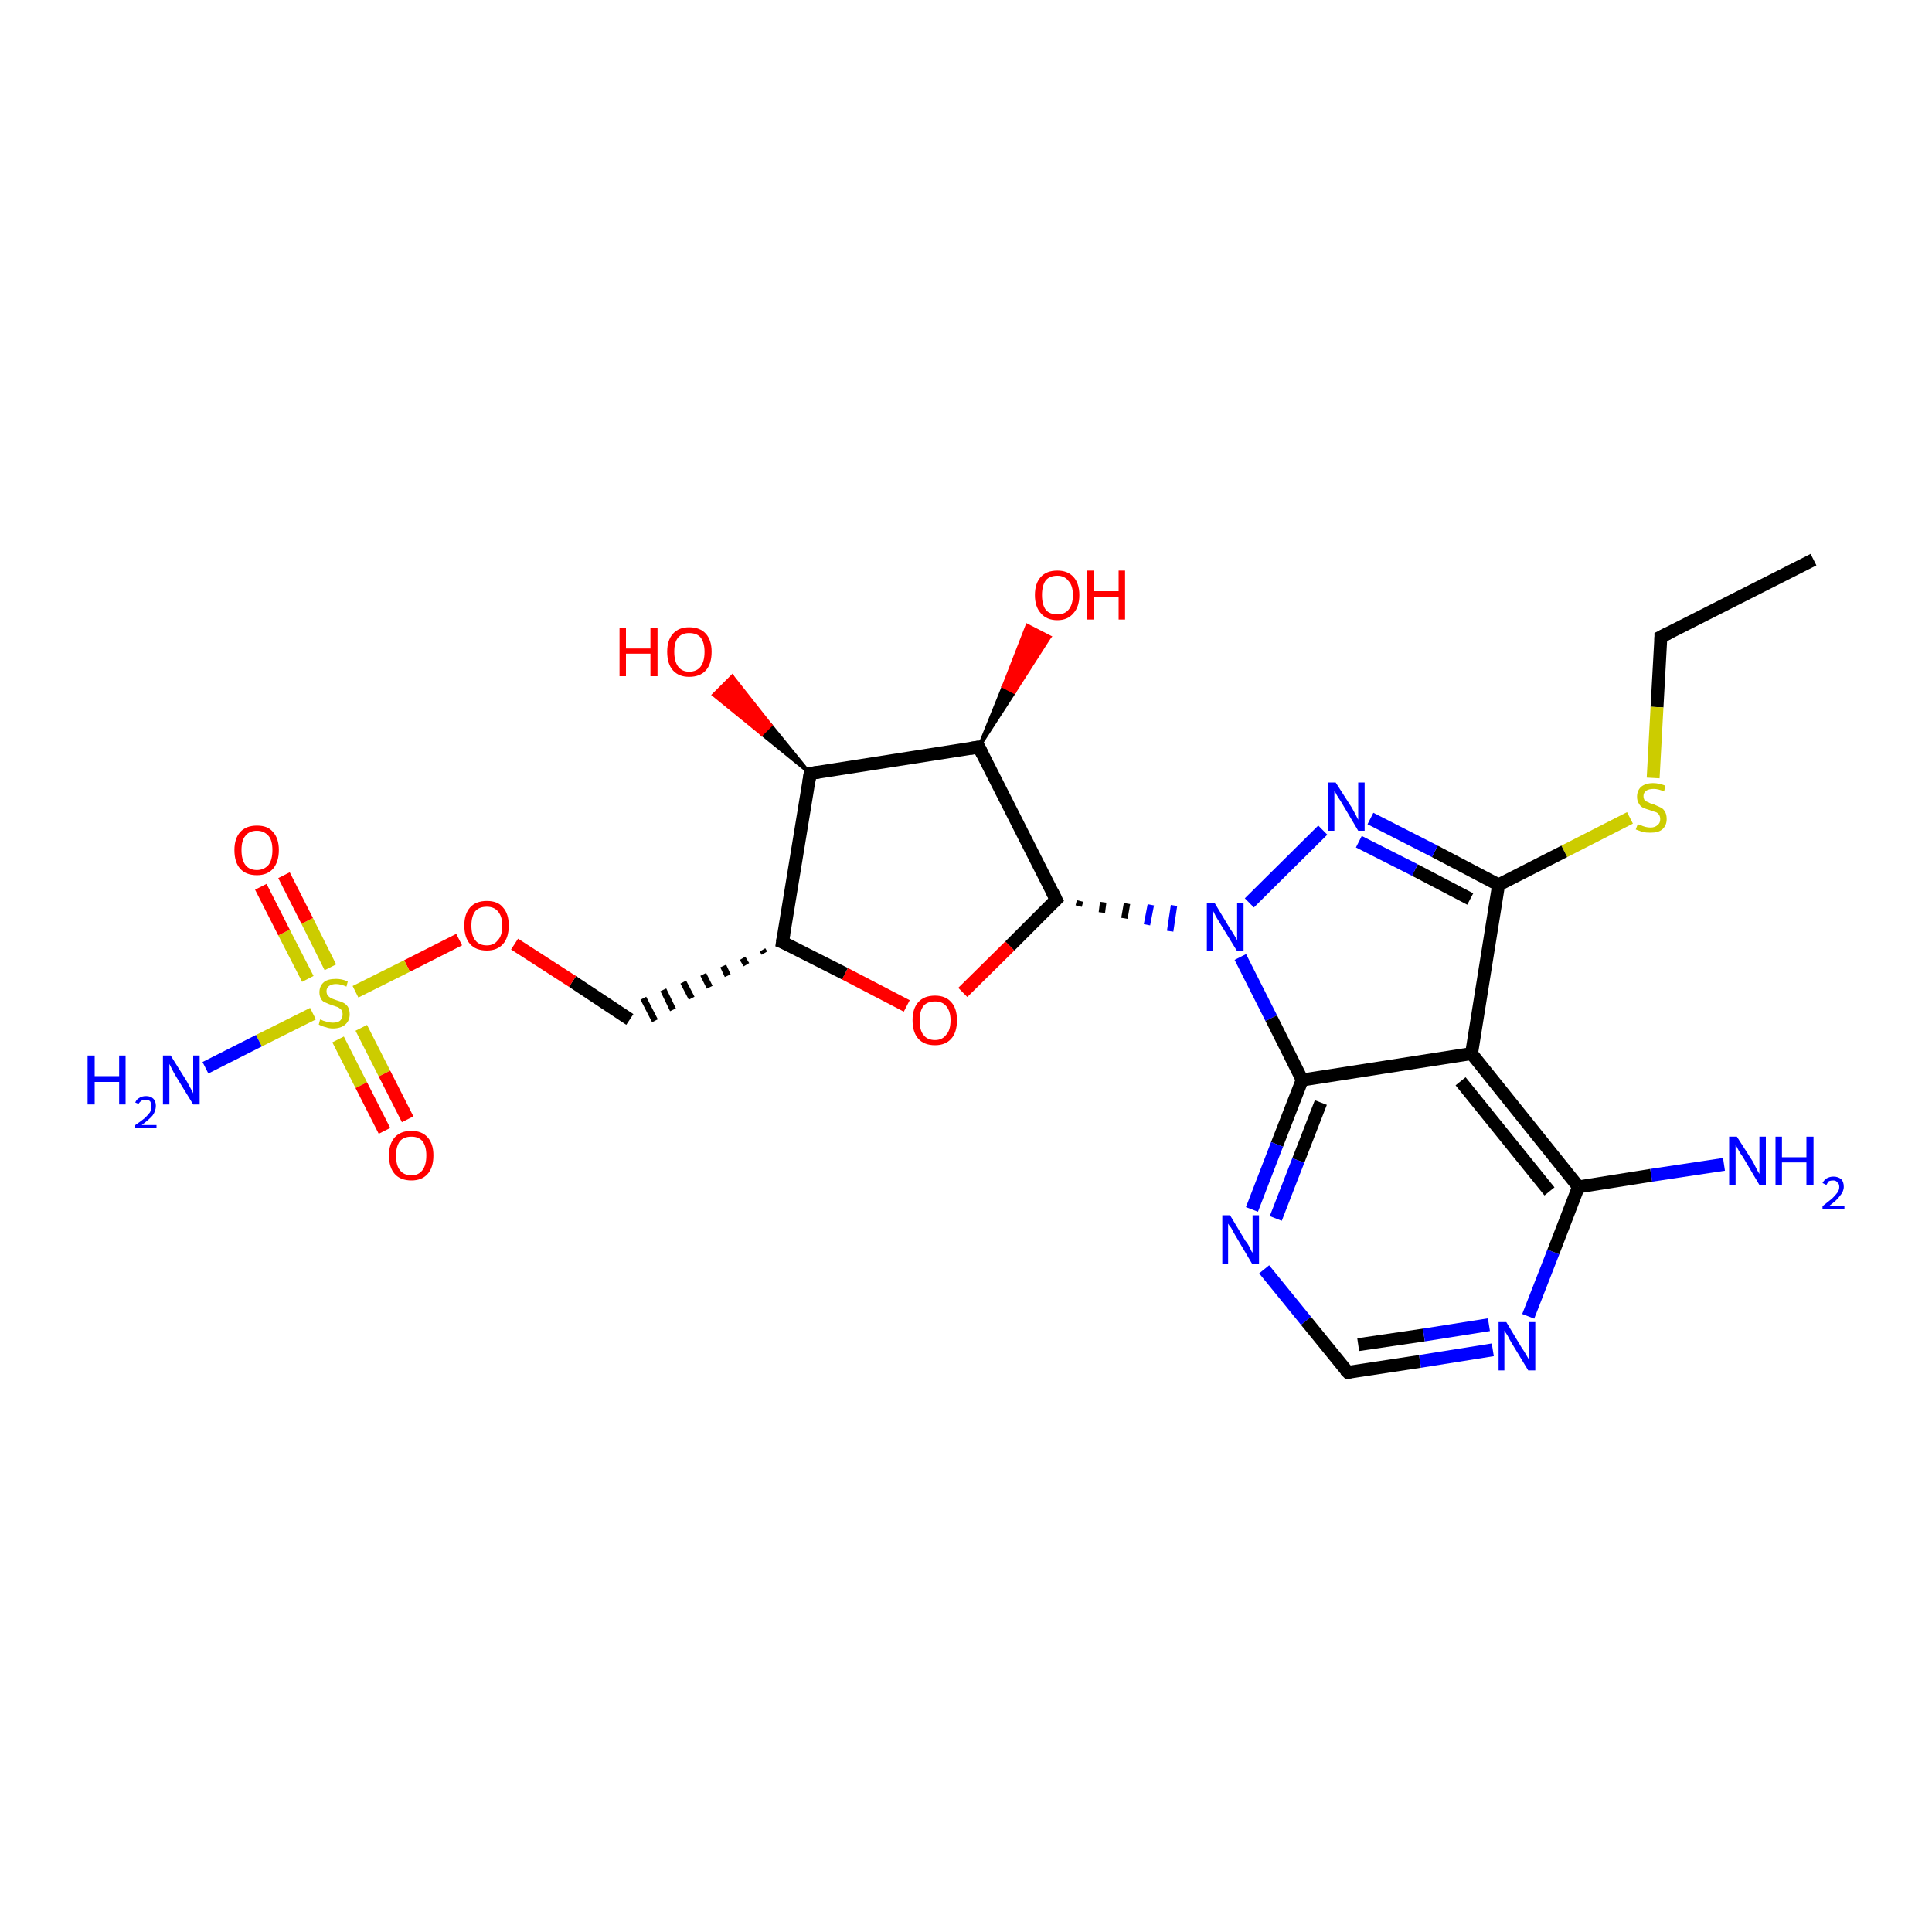 <?xml version='1.0' encoding='iso-8859-1'?>
<svg version='1.1' baseProfile='full'
              xmlns='http://www.w3.org/2000/svg'
                      xmlns:rdkit='http://www.rdkit.org/xml'
                      xmlns:xlink='http://www.w3.org/1999/xlink'
                  xml:space='preserve'
width='300px' height='300px' viewBox='0 0 300 300'>
<!-- END OF HEADER -->
<rect style='opacity:1.0;fill:#FFFFFF;stroke:none' width='300.0' height='300.0' x='0.0' y='0.0'> </rect>
<path class='bond-0 atom-0 atom-1' d='M 281.6,86.9 L 257.9,98.9' style='fill:none;fill-rule:evenodd;stroke:#000000;stroke-width:2.0px;stroke-linecap:butt;stroke-linejoin:miter;stroke-opacity:1' />
<path class='bond-1 atom-1 atom-2' d='M 257.9,98.9 L 257.3,109.8' style='fill:none;fill-rule:evenodd;stroke:#000000;stroke-width:2.0px;stroke-linecap:butt;stroke-linejoin:miter;stroke-opacity:1' />
<path class='bond-1 atom-1 atom-2' d='M 257.3,109.8 L 256.7,120.8' style='fill:none;fill-rule:evenodd;stroke:#CCCC00;stroke-width:2.0px;stroke-linecap:butt;stroke-linejoin:miter;stroke-opacity:1' />
<path class='bond-2 atom-2 atom-3' d='M 253.1,127.0 L 242.9,132.2' style='fill:none;fill-rule:evenodd;stroke:#CCCC00;stroke-width:2.0px;stroke-linecap:butt;stroke-linejoin:miter;stroke-opacity:1' />
<path class='bond-2 atom-2 atom-3' d='M 242.9,132.2 L 232.7,137.4' style='fill:none;fill-rule:evenodd;stroke:#000000;stroke-width:2.0px;stroke-linecap:butt;stroke-linejoin:miter;stroke-opacity:1' />
<path class='bond-3 atom-3 atom-4' d='M 232.7,137.4 L 222.8,132.2' style='fill:none;fill-rule:evenodd;stroke:#000000;stroke-width:2.0px;stroke-linecap:butt;stroke-linejoin:miter;stroke-opacity:1' />
<path class='bond-3 atom-3 atom-4' d='M 222.8,132.2 L 212.8,127.1' style='fill:none;fill-rule:evenodd;stroke:#0000FF;stroke-width:2.0px;stroke-linecap:butt;stroke-linejoin:miter;stroke-opacity:1' />
<path class='bond-3 atom-3 atom-4' d='M 228.3,139.6 L 219.7,135.1' style='fill:none;fill-rule:evenodd;stroke:#000000;stroke-width:2.0px;stroke-linecap:butt;stroke-linejoin:miter;stroke-opacity:1' />
<path class='bond-3 atom-3 atom-4' d='M 219.7,135.1 L 211.0,130.7' style='fill:none;fill-rule:evenodd;stroke:#0000FF;stroke-width:2.0px;stroke-linecap:butt;stroke-linejoin:miter;stroke-opacity:1' />
<path class='bond-4 atom-4 atom-5' d='M 205.4,128.9 L 194.0,140.2' style='fill:none;fill-rule:evenodd;stroke:#0000FF;stroke-width:2.0px;stroke-linecap:butt;stroke-linejoin:miter;stroke-opacity:1' />
<path class='bond-5 atom-6 atom-5' d='M 167.5,140.7 L 167.7,139.9' style='fill:none;fill-rule:evenodd;stroke:#000000;stroke-width:1.0px;stroke-linecap:butt;stroke-linejoin:miter;stroke-opacity:1' />
<path class='bond-5 atom-6 atom-5' d='M 171.1,141.7 L 171.3,140.1' style='fill:none;fill-rule:evenodd;stroke:#000000;stroke-width:1.0px;stroke-linecap:butt;stroke-linejoin:miter;stroke-opacity:1' />
<path class='bond-5 atom-6 atom-5' d='M 174.6,142.6 L 175.0,140.3' style='fill:none;fill-rule:evenodd;stroke:#000000;stroke-width:1.0px;stroke-linecap:butt;stroke-linejoin:miter;stroke-opacity:1' />
<path class='bond-5 atom-6 atom-5' d='M 178.1,143.6 L 178.7,140.5' style='fill:none;fill-rule:evenodd;stroke:#0000FF;stroke-width:1.0px;stroke-linecap:butt;stroke-linejoin:miter;stroke-opacity:1' />
<path class='bond-5 atom-6 atom-5' d='M 181.7,144.6 L 182.3,140.6' style='fill:none;fill-rule:evenodd;stroke:#0000FF;stroke-width:1.0px;stroke-linecap:butt;stroke-linejoin:miter;stroke-opacity:1' />
<path class='bond-6 atom-6 atom-7' d='M 164.0,139.7 L 156.8,146.9' style='fill:none;fill-rule:evenodd;stroke:#000000;stroke-width:2.0px;stroke-linecap:butt;stroke-linejoin:miter;stroke-opacity:1' />
<path class='bond-6 atom-6 atom-7' d='M 156.8,146.9 L 149.5,154.1' style='fill:none;fill-rule:evenodd;stroke:#FF0000;stroke-width:2.0px;stroke-linecap:butt;stroke-linejoin:miter;stroke-opacity:1' />
<path class='bond-7 atom-7 atom-8' d='M 140.8,156.2 L 131.2,151.2' style='fill:none;fill-rule:evenodd;stroke:#FF0000;stroke-width:2.0px;stroke-linecap:butt;stroke-linejoin:miter;stroke-opacity:1' />
<path class='bond-7 atom-7 atom-8' d='M 131.2,151.2 L 121.5,146.3' style='fill:none;fill-rule:evenodd;stroke:#000000;stroke-width:2.0px;stroke-linecap:butt;stroke-linejoin:miter;stroke-opacity:1' />
<path class='bond-8 atom-8 atom-9' d='M 118.4,147.5 L 118.7,148.0' style='fill:none;fill-rule:evenodd;stroke:#000000;stroke-width:1.0px;stroke-linecap:butt;stroke-linejoin:miter;stroke-opacity:1' />
<path class='bond-8 atom-8 atom-9' d='M 115.3,148.8 L 115.9,149.8' style='fill:none;fill-rule:evenodd;stroke:#000000;stroke-width:1.0px;stroke-linecap:butt;stroke-linejoin:miter;stroke-opacity:1' />
<path class='bond-8 atom-8 atom-9' d='M 112.3,150.0 L 113.0,151.5' style='fill:none;fill-rule:evenodd;stroke:#000000;stroke-width:1.0px;stroke-linecap:butt;stroke-linejoin:miter;stroke-opacity:1' />
<path class='bond-8 atom-8 atom-9' d='M 109.2,151.3 L 110.2,153.3' style='fill:none;fill-rule:evenodd;stroke:#000000;stroke-width:1.0px;stroke-linecap:butt;stroke-linejoin:miter;stroke-opacity:1' />
<path class='bond-8 atom-8 atom-9' d='M 106.1,152.5 L 107.4,155.0' style='fill:none;fill-rule:evenodd;stroke:#000000;stroke-width:1.0px;stroke-linecap:butt;stroke-linejoin:miter;stroke-opacity:1' />
<path class='bond-8 atom-8 atom-9' d='M 103.0,153.7 L 104.5,156.8' style='fill:none;fill-rule:evenodd;stroke:#000000;stroke-width:1.0px;stroke-linecap:butt;stroke-linejoin:miter;stroke-opacity:1' />
<path class='bond-8 atom-8 atom-9' d='M 99.9,155.0 L 101.7,158.5' style='fill:none;fill-rule:evenodd;stroke:#000000;stroke-width:1.0px;stroke-linecap:butt;stroke-linejoin:miter;stroke-opacity:1' />
<path class='bond-9 atom-9 atom-10' d='M 97.8,158.3 L 88.9,152.4' style='fill:none;fill-rule:evenodd;stroke:#000000;stroke-width:2.0px;stroke-linecap:butt;stroke-linejoin:miter;stroke-opacity:1' />
<path class='bond-9 atom-9 atom-10' d='M 88.9,152.4 L 79.9,146.6' style='fill:none;fill-rule:evenodd;stroke:#FF0000;stroke-width:2.0px;stroke-linecap:butt;stroke-linejoin:miter;stroke-opacity:1' />
<path class='bond-10 atom-10 atom-11' d='M 71.3,145.9 L 63.2,150.0' style='fill:none;fill-rule:evenodd;stroke:#FF0000;stroke-width:2.0px;stroke-linecap:butt;stroke-linejoin:miter;stroke-opacity:1' />
<path class='bond-10 atom-10 atom-11' d='M 63.2,150.0 L 55.2,154.0' style='fill:none;fill-rule:evenodd;stroke:#CCCC00;stroke-width:2.0px;stroke-linecap:butt;stroke-linejoin:miter;stroke-opacity:1' />
<path class='bond-11 atom-11 atom-12' d='M 48.6,157.4 L 40.2,161.6' style='fill:none;fill-rule:evenodd;stroke:#CCCC00;stroke-width:2.0px;stroke-linecap:butt;stroke-linejoin:miter;stroke-opacity:1' />
<path class='bond-11 atom-11 atom-12' d='M 40.2,161.6 L 31.9,165.8' style='fill:none;fill-rule:evenodd;stroke:#0000FF;stroke-width:2.0px;stroke-linecap:butt;stroke-linejoin:miter;stroke-opacity:1' />
<path class='bond-12 atom-11 atom-13' d='M 52.5,161.4 L 56.1,168.5' style='fill:none;fill-rule:evenodd;stroke:#CCCC00;stroke-width:2.0px;stroke-linecap:butt;stroke-linejoin:miter;stroke-opacity:1' />
<path class='bond-12 atom-11 atom-13' d='M 56.1,168.5 L 59.7,175.6' style='fill:none;fill-rule:evenodd;stroke:#FF0000;stroke-width:2.0px;stroke-linecap:butt;stroke-linejoin:miter;stroke-opacity:1' />
<path class='bond-12 atom-11 atom-13' d='M 56.1,159.6 L 59.7,166.7' style='fill:none;fill-rule:evenodd;stroke:#CCCC00;stroke-width:2.0px;stroke-linecap:butt;stroke-linejoin:miter;stroke-opacity:1' />
<path class='bond-12 atom-11 atom-13' d='M 59.7,166.7 L 63.3,173.8' style='fill:none;fill-rule:evenodd;stroke:#FF0000;stroke-width:2.0px;stroke-linecap:butt;stroke-linejoin:miter;stroke-opacity:1' />
<path class='bond-13 atom-11 atom-14' d='M 51.3,150.2 L 47.7,143.0' style='fill:none;fill-rule:evenodd;stroke:#CCCC00;stroke-width:2.0px;stroke-linecap:butt;stroke-linejoin:miter;stroke-opacity:1' />
<path class='bond-13 atom-11 atom-14' d='M 47.7,143.0 L 44.1,135.9' style='fill:none;fill-rule:evenodd;stroke:#FF0000;stroke-width:2.0px;stroke-linecap:butt;stroke-linejoin:miter;stroke-opacity:1' />
<path class='bond-13 atom-11 atom-14' d='M 47.8,152.0 L 44.1,144.8' style='fill:none;fill-rule:evenodd;stroke:#CCCC00;stroke-width:2.0px;stroke-linecap:butt;stroke-linejoin:miter;stroke-opacity:1' />
<path class='bond-13 atom-11 atom-14' d='M 44.1,144.8 L 40.5,137.7' style='fill:none;fill-rule:evenodd;stroke:#FF0000;stroke-width:2.0px;stroke-linecap:butt;stroke-linejoin:miter;stroke-opacity:1' />
<path class='bond-14 atom-8 atom-15' d='M 121.5,146.3 L 125.8,120.1' style='fill:none;fill-rule:evenodd;stroke:#000000;stroke-width:2.0px;stroke-linecap:butt;stroke-linejoin:miter;stroke-opacity:1' />
<path class='bond-15 atom-15 atom-16' d='M 125.8,120.1 L 118.3,114.0 L 119.7,112.6 Z' style='fill:#000000;fill-rule:evenodd;fill-opacity:1;stroke:#000000;stroke-width:0.5px;stroke-linecap:butt;stroke-linejoin:miter;stroke-opacity:1;' />
<path class='bond-15 atom-15 atom-16' d='M 118.3,114.0 L 113.7,105.0 L 110.8,107.9 Z' style='fill:#FF0000;fill-rule:evenodd;fill-opacity:1;stroke:#FF0000;stroke-width:0.5px;stroke-linecap:butt;stroke-linejoin:miter;stroke-opacity:1;' />
<path class='bond-15 atom-15 atom-16' d='M 118.3,114.0 L 119.7,112.6 L 113.7,105.0 Z' style='fill:#FF0000;fill-rule:evenodd;fill-opacity:1;stroke:#FF0000;stroke-width:0.5px;stroke-linecap:butt;stroke-linejoin:miter;stroke-opacity:1;' />
<path class='bond-16 atom-15 atom-17' d='M 125.8,120.1 L 152.0,116.0' style='fill:none;fill-rule:evenodd;stroke:#000000;stroke-width:2.0px;stroke-linecap:butt;stroke-linejoin:miter;stroke-opacity:1' />
<path class='bond-17 atom-17 atom-18' d='M 152.0,116.0 L 155.8,106.6 L 157.5,107.5 Z' style='fill:#000000;fill-rule:evenodd;fill-opacity:1;stroke:#000000;stroke-width:0.5px;stroke-linecap:butt;stroke-linejoin:miter;stroke-opacity:1;' />
<path class='bond-17 atom-17 atom-18' d='M 155.8,106.6 L 163.0,98.9 L 159.5,97.1 Z' style='fill:#FF0000;fill-rule:evenodd;fill-opacity:1;stroke:#FF0000;stroke-width:0.5px;stroke-linecap:butt;stroke-linejoin:miter;stroke-opacity:1;' />
<path class='bond-17 atom-17 atom-18' d='M 155.8,106.6 L 157.5,107.5 L 163.0,98.9 Z' style='fill:#FF0000;fill-rule:evenodd;fill-opacity:1;stroke:#FF0000;stroke-width:0.5px;stroke-linecap:butt;stroke-linejoin:miter;stroke-opacity:1;' />
<path class='bond-18 atom-5 atom-19' d='M 192.6,148.6 L 197.4,158.1' style='fill:none;fill-rule:evenodd;stroke:#0000FF;stroke-width:2.0px;stroke-linecap:butt;stroke-linejoin:miter;stroke-opacity:1' />
<path class='bond-18 atom-5 atom-19' d='M 197.4,158.1 L 202.2,167.7' style='fill:none;fill-rule:evenodd;stroke:#000000;stroke-width:2.0px;stroke-linecap:butt;stroke-linejoin:miter;stroke-opacity:1' />
<path class='bond-19 atom-19 atom-20' d='M 202.2,167.7 L 198.3,177.7' style='fill:none;fill-rule:evenodd;stroke:#000000;stroke-width:2.0px;stroke-linecap:butt;stroke-linejoin:miter;stroke-opacity:1' />
<path class='bond-19 atom-19 atom-20' d='M 198.3,177.7 L 194.4,187.8' style='fill:none;fill-rule:evenodd;stroke:#0000FF;stroke-width:2.0px;stroke-linecap:butt;stroke-linejoin:miter;stroke-opacity:1' />
<path class='bond-19 atom-19 atom-20' d='M 205.1,171.2 L 201.6,180.2' style='fill:none;fill-rule:evenodd;stroke:#000000;stroke-width:2.0px;stroke-linecap:butt;stroke-linejoin:miter;stroke-opacity:1' />
<path class='bond-19 atom-19 atom-20' d='M 201.6,180.2 L 198.1,189.2' style='fill:none;fill-rule:evenodd;stroke:#0000FF;stroke-width:2.0px;stroke-linecap:butt;stroke-linejoin:miter;stroke-opacity:1' />
<path class='bond-20 atom-20 atom-21' d='M 196.3,197.1 L 202.8,205.1' style='fill:none;fill-rule:evenodd;stroke:#0000FF;stroke-width:2.0px;stroke-linecap:butt;stroke-linejoin:miter;stroke-opacity:1' />
<path class='bond-20 atom-20 atom-21' d='M 202.8,205.1 L 209.3,213.1' style='fill:none;fill-rule:evenodd;stroke:#000000;stroke-width:2.0px;stroke-linecap:butt;stroke-linejoin:miter;stroke-opacity:1' />
<path class='bond-21 atom-21 atom-22' d='M 209.3,213.1 L 220.5,211.4' style='fill:none;fill-rule:evenodd;stroke:#000000;stroke-width:2.0px;stroke-linecap:butt;stroke-linejoin:miter;stroke-opacity:1' />
<path class='bond-21 atom-21 atom-22' d='M 220.5,211.4 L 231.8,209.6' style='fill:none;fill-rule:evenodd;stroke:#0000FF;stroke-width:2.0px;stroke-linecap:butt;stroke-linejoin:miter;stroke-opacity:1' />
<path class='bond-21 atom-21 atom-22' d='M 210.9,208.8 L 221.1,207.3' style='fill:none;fill-rule:evenodd;stroke:#000000;stroke-width:2.0px;stroke-linecap:butt;stroke-linejoin:miter;stroke-opacity:1' />
<path class='bond-21 atom-21 atom-22' d='M 221.1,207.3 L 231.2,205.7' style='fill:none;fill-rule:evenodd;stroke:#0000FF;stroke-width:2.0px;stroke-linecap:butt;stroke-linejoin:miter;stroke-opacity:1' />
<path class='bond-22 atom-22 atom-23' d='M 237.3,204.4 L 241.2,194.4' style='fill:none;fill-rule:evenodd;stroke:#0000FF;stroke-width:2.0px;stroke-linecap:butt;stroke-linejoin:miter;stroke-opacity:1' />
<path class='bond-22 atom-22 atom-23' d='M 241.2,194.4 L 245.1,184.3' style='fill:none;fill-rule:evenodd;stroke:#000000;stroke-width:2.0px;stroke-linecap:butt;stroke-linejoin:miter;stroke-opacity:1' />
<path class='bond-23 atom-23 atom-24' d='M 245.1,184.3 L 256.4,182.5' style='fill:none;fill-rule:evenodd;stroke:#000000;stroke-width:2.0px;stroke-linecap:butt;stroke-linejoin:miter;stroke-opacity:1' />
<path class='bond-23 atom-23 atom-24' d='M 256.4,182.5 L 267.7,180.8' style='fill:none;fill-rule:evenodd;stroke:#0000FF;stroke-width:2.0px;stroke-linecap:butt;stroke-linejoin:miter;stroke-opacity:1' />
<path class='bond-24 atom-23 atom-25' d='M 245.1,184.3 L 228.5,163.6' style='fill:none;fill-rule:evenodd;stroke:#000000;stroke-width:2.0px;stroke-linecap:butt;stroke-linejoin:miter;stroke-opacity:1' />
<path class='bond-24 atom-23 atom-25' d='M 240.6,185.0 L 226.8,167.9' style='fill:none;fill-rule:evenodd;stroke:#000000;stroke-width:2.0px;stroke-linecap:butt;stroke-linejoin:miter;stroke-opacity:1' />
<path class='bond-25 atom-25 atom-3' d='M 228.5,163.6 L 232.7,137.4' style='fill:none;fill-rule:evenodd;stroke:#000000;stroke-width:2.0px;stroke-linecap:butt;stroke-linejoin:miter;stroke-opacity:1' />
<path class='bond-26 atom-17 atom-6' d='M 152.0,116.0 L 164.0,139.7' style='fill:none;fill-rule:evenodd;stroke:#000000;stroke-width:2.0px;stroke-linecap:butt;stroke-linejoin:miter;stroke-opacity:1' />
<path class='bond-27 atom-25 atom-19' d='M 228.5,163.6 L 202.2,167.7' style='fill:none;fill-rule:evenodd;stroke:#000000;stroke-width:2.0px;stroke-linecap:butt;stroke-linejoin:miter;stroke-opacity:1' />
<path d='M 259.1,98.3 L 257.9,98.9 L 257.9,99.4' style='fill:none;stroke:#000000;stroke-width:2.0px;stroke-linecap:butt;stroke-linejoin:miter;stroke-opacity:1;' />
<path d='M 163.6,140.1 L 164.0,139.7 L 163.4,138.5' style='fill:none;stroke:#000000;stroke-width:2.0px;stroke-linecap:butt;stroke-linejoin:miter;stroke-opacity:1;' />
<path d='M 122.0,146.5 L 121.5,146.3 L 121.7,145.0' style='fill:none;stroke:#000000;stroke-width:2.0px;stroke-linecap:butt;stroke-linejoin:miter;stroke-opacity:1;' />
<path d='M 125.6,121.4 L 125.8,120.1 L 127.1,119.9' style='fill:none;stroke:#000000;stroke-width:2.0px;stroke-linecap:butt;stroke-linejoin:miter;stroke-opacity:1;' />
<path d='M 150.7,116.2 L 152.0,116.0 L 152.6,117.2' style='fill:none;stroke:#000000;stroke-width:2.0px;stroke-linecap:butt;stroke-linejoin:miter;stroke-opacity:1;' />
<path d='M 208.9,212.7 L 209.3,213.1 L 209.8,213.0' style='fill:none;stroke:#000000;stroke-width:2.0px;stroke-linecap:butt;stroke-linejoin:miter;stroke-opacity:1;' />
<path class='atom-2' d='M 254.3 128.0
Q 254.4 128.0, 254.7 128.1
Q 255.1 128.3, 255.5 128.4
Q 255.9 128.5, 256.3 128.5
Q 257.0 128.5, 257.4 128.1
Q 257.8 127.8, 257.8 127.2
Q 257.8 126.8, 257.6 126.5
Q 257.4 126.2, 257.1 126.1
Q 256.7 126.0, 256.2 125.8
Q 255.5 125.6, 255.1 125.4
Q 254.7 125.2, 254.5 124.8
Q 254.2 124.4, 254.2 123.7
Q 254.2 122.8, 254.8 122.2
Q 255.5 121.6, 256.7 121.6
Q 257.6 121.6, 258.6 122.0
L 258.4 122.9
Q 257.5 122.5, 256.8 122.5
Q 256.0 122.5, 255.6 122.8
Q 255.2 123.1, 255.2 123.6
Q 255.2 124.0, 255.4 124.3
Q 255.7 124.5, 256.0 124.6
Q 256.3 124.8, 256.8 124.9
Q 257.5 125.2, 257.9 125.4
Q 258.3 125.6, 258.5 126.0
Q 258.8 126.4, 258.8 127.2
Q 258.8 128.2, 258.1 128.8
Q 257.5 129.3, 256.3 129.3
Q 255.6 129.3, 255.1 129.2
Q 254.6 129.0, 254.0 128.8
L 254.3 128.0
' fill='#CCCC00'/>
<path class='atom-4' d='M 207.4 121.5
L 209.9 125.4
Q 210.1 125.8, 210.5 126.5
Q 210.9 127.3, 210.9 127.3
L 210.9 121.5
L 211.9 121.5
L 211.9 129.0
L 210.9 129.0
L 208.3 124.6
Q 208.0 124.1, 207.6 123.5
Q 207.3 122.9, 207.2 122.8
L 207.2 129.0
L 206.2 129.0
L 206.2 121.5
L 207.4 121.5
' fill='#0000FF'/>
<path class='atom-5' d='M 188.6 140.2
L 191.0 144.2
Q 191.3 144.6, 191.7 145.3
Q 192.1 146.0, 192.1 146.0
L 192.1 140.2
L 193.1 140.2
L 193.1 147.7
L 192.1 147.7
L 189.4 143.3
Q 189.1 142.8, 188.8 142.3
Q 188.5 141.7, 188.4 141.5
L 188.4 147.7
L 187.4 147.7
L 187.4 140.2
L 188.6 140.2
' fill='#0000FF'/>
<path class='atom-7' d='M 141.7 158.4
Q 141.7 156.6, 142.6 155.6
Q 143.5 154.6, 145.2 154.6
Q 146.8 154.6, 147.7 155.6
Q 148.6 156.6, 148.6 158.4
Q 148.6 160.3, 147.7 161.3
Q 146.8 162.3, 145.2 162.3
Q 143.5 162.3, 142.6 161.3
Q 141.7 160.3, 141.7 158.4
M 145.2 161.5
Q 146.3 161.5, 146.9 160.7
Q 147.6 160.0, 147.6 158.4
Q 147.6 157.0, 146.9 156.2
Q 146.3 155.5, 145.2 155.5
Q 144.0 155.5, 143.4 156.2
Q 142.8 157.0, 142.8 158.4
Q 142.8 160.0, 143.4 160.7
Q 144.0 161.5, 145.2 161.5
' fill='#FF0000'/>
<path class='atom-10' d='M 72.1 143.7
Q 72.1 141.9, 73.0 140.9
Q 73.9 139.9, 75.6 139.9
Q 77.3 139.9, 78.1 140.9
Q 79.0 141.9, 79.0 143.7
Q 79.0 145.6, 78.1 146.6
Q 77.2 147.6, 75.6 147.6
Q 73.9 147.6, 73.0 146.6
Q 72.1 145.6, 72.1 143.7
M 75.6 146.8
Q 76.7 146.8, 77.3 146.0
Q 78.0 145.3, 78.0 143.7
Q 78.0 142.3, 77.3 141.5
Q 76.7 140.8, 75.6 140.8
Q 74.4 140.8, 73.8 141.5
Q 73.2 142.3, 73.2 143.7
Q 73.2 145.3, 73.8 146.0
Q 74.4 146.8, 75.6 146.8
' fill='#FF0000'/>
<path class='atom-11' d='M 49.7 158.3
Q 49.8 158.3, 50.2 158.5
Q 50.5 158.6, 50.9 158.7
Q 51.3 158.8, 51.7 158.8
Q 52.4 158.8, 52.8 158.5
Q 53.2 158.1, 53.2 157.5
Q 53.2 157.1, 53.0 156.8
Q 52.8 156.6, 52.5 156.4
Q 52.2 156.3, 51.6 156.1
Q 51.0 155.9, 50.6 155.7
Q 50.2 155.6, 49.9 155.2
Q 49.6 154.7, 49.6 154.1
Q 49.6 153.1, 50.3 152.5
Q 50.9 152.0, 52.2 152.0
Q 53.1 152.0, 54.0 152.4
L 53.8 153.2
Q 52.9 152.8, 52.2 152.8
Q 51.5 152.8, 51.1 153.1
Q 50.7 153.4, 50.7 153.9
Q 50.7 154.3, 50.9 154.6
Q 51.1 154.8, 51.4 155.0
Q 51.7 155.1, 52.2 155.3
Q 52.9 155.5, 53.3 155.7
Q 53.7 155.9, 54.0 156.3
Q 54.3 156.8, 54.3 157.5
Q 54.3 158.5, 53.6 159.1
Q 52.9 159.7, 51.7 159.7
Q 51.1 159.7, 50.6 159.5
Q 50.1 159.4, 49.5 159.1
L 49.7 158.3
' fill='#CCCC00'/>
<path class='atom-12' d='M 13.6 163.9
L 14.7 163.9
L 14.7 167.1
L 18.5 167.1
L 18.5 163.9
L 19.5 163.9
L 19.5 171.5
L 18.5 171.5
L 18.5 168.0
L 14.7 168.0
L 14.7 171.5
L 13.6 171.5
L 13.6 163.9
' fill='#0000FF'/>
<path class='atom-12' d='M 21.0 171.2
Q 21.2 170.7, 21.6 170.5
Q 22.0 170.2, 22.7 170.2
Q 23.4 170.2, 23.8 170.6
Q 24.2 171.0, 24.2 171.7
Q 24.2 172.5, 23.7 173.2
Q 23.2 173.8, 22.0 174.7
L 24.3 174.7
L 24.3 175.2
L 21.0 175.2
L 21.0 174.7
Q 21.9 174.1, 22.5 173.6
Q 23.0 173.1, 23.3 172.7
Q 23.5 172.2, 23.5 171.8
Q 23.5 171.3, 23.3 171.0
Q 23.1 170.8, 22.7 170.8
Q 22.3 170.8, 22.0 170.9
Q 21.7 171.1, 21.5 171.4
L 21.0 171.2
' fill='#0000FF'/>
<path class='atom-12' d='M 26.5 163.9
L 29.0 167.9
Q 29.2 168.3, 29.6 169.0
Q 30.0 169.7, 30.0 169.8
L 30.0 163.9
L 31.0 163.9
L 31.0 171.5
L 30.0 171.5
L 27.3 167.1
Q 27.0 166.6, 26.7 166.0
Q 26.4 165.4, 26.3 165.2
L 26.3 171.5
L 25.3 171.5
L 25.3 163.9
L 26.5 163.9
' fill='#0000FF'/>
<path class='atom-13' d='M 60.4 179.4
Q 60.4 177.6, 61.3 176.6
Q 62.2 175.6, 63.9 175.6
Q 65.5 175.6, 66.4 176.6
Q 67.3 177.6, 67.3 179.4
Q 67.3 181.3, 66.4 182.3
Q 65.5 183.3, 63.9 183.3
Q 62.2 183.3, 61.3 182.3
Q 60.4 181.3, 60.4 179.4
M 63.9 182.5
Q 65.0 182.5, 65.6 181.7
Q 66.2 180.9, 66.2 179.4
Q 66.2 178.0, 65.6 177.2
Q 65.0 176.5, 63.9 176.5
Q 62.7 176.5, 62.1 177.2
Q 61.5 178.0, 61.5 179.4
Q 61.5 181.0, 62.1 181.7
Q 62.7 182.5, 63.9 182.5
' fill='#FF0000'/>
<path class='atom-14' d='M 36.4 132.0
Q 36.4 130.2, 37.3 129.2
Q 38.2 128.2, 39.9 128.2
Q 41.6 128.2, 42.4 129.2
Q 43.3 130.2, 43.3 132.0
Q 43.3 133.8, 42.4 134.9
Q 41.5 135.9, 39.9 135.9
Q 38.2 135.9, 37.3 134.9
Q 36.4 133.9, 36.4 132.0
M 39.9 135.1
Q 41.0 135.1, 41.7 134.3
Q 42.3 133.5, 42.3 132.0
Q 42.3 130.5, 41.7 129.8
Q 41.0 129.0, 39.9 129.0
Q 38.7 129.0, 38.1 129.8
Q 37.5 130.5, 37.5 132.0
Q 37.5 133.5, 38.1 134.3
Q 38.7 135.1, 39.9 135.1
' fill='#FF0000'/>
<path class='atom-16' d='M 96.2 97.5
L 97.2 97.5
L 97.2 100.7
L 101.0 100.7
L 101.0 97.5
L 102.1 97.5
L 102.1 105.0
L 101.0 105.0
L 101.0 101.5
L 97.2 101.5
L 97.2 105.0
L 96.2 105.0
L 96.2 97.5
' fill='#FF0000'/>
<path class='atom-16' d='M 103.6 101.2
Q 103.6 99.4, 104.5 98.4
Q 105.4 97.4, 107.0 97.4
Q 108.7 97.4, 109.6 98.4
Q 110.5 99.4, 110.5 101.2
Q 110.5 103.1, 109.6 104.1
Q 108.7 105.1, 107.0 105.1
Q 105.4 105.1, 104.5 104.1
Q 103.6 103.1, 103.6 101.2
M 107.0 104.3
Q 108.2 104.3, 108.8 103.5
Q 109.4 102.7, 109.4 101.2
Q 109.4 99.8, 108.8 99.0
Q 108.2 98.3, 107.0 98.3
Q 105.9 98.3, 105.3 99.0
Q 104.7 99.7, 104.7 101.2
Q 104.7 102.7, 105.3 103.5
Q 105.9 104.3, 107.0 104.3
' fill='#FF0000'/>
<path class='atom-18' d='M 160.7 92.4
Q 160.7 90.6, 161.6 89.6
Q 162.5 88.6, 164.2 88.6
Q 165.8 88.6, 166.7 89.6
Q 167.6 90.6, 167.6 92.4
Q 167.6 94.2, 166.7 95.2
Q 165.8 96.3, 164.2 96.3
Q 162.5 96.3, 161.6 95.2
Q 160.7 94.2, 160.7 92.4
M 164.2 95.4
Q 165.3 95.4, 165.9 94.7
Q 166.6 93.9, 166.6 92.4
Q 166.6 90.9, 165.9 90.2
Q 165.3 89.4, 164.2 89.4
Q 163.0 89.4, 162.4 90.1
Q 161.8 90.9, 161.8 92.4
Q 161.8 93.9, 162.4 94.7
Q 163.0 95.4, 164.2 95.4
' fill='#FF0000'/>
<path class='atom-18' d='M 168.8 88.6
L 169.8 88.6
L 169.8 91.8
L 173.7 91.8
L 173.7 88.6
L 174.7 88.6
L 174.7 96.2
L 173.7 96.2
L 173.7 92.7
L 169.8 92.7
L 169.8 96.2
L 168.8 96.2
L 168.8 88.6
' fill='#FF0000'/>
<path class='atom-20' d='M 191.0 188.7
L 193.4 192.7
Q 193.7 193.0, 194.1 193.8
Q 194.4 194.5, 194.5 194.5
L 194.5 188.7
L 195.5 188.7
L 195.5 196.2
L 194.4 196.2
L 191.8 191.8
Q 191.5 191.3, 191.2 190.7
Q 190.8 190.2, 190.7 190.0
L 190.7 196.2
L 189.8 196.2
L 189.8 188.7
L 191.0 188.7
' fill='#0000FF'/>
<path class='atom-22' d='M 233.9 205.3
L 236.3 209.3
Q 236.6 209.7, 237.0 210.4
Q 237.4 211.1, 237.4 211.1
L 237.4 205.3
L 238.4 205.3
L 238.4 212.8
L 237.3 212.8
L 234.7 208.5
Q 234.4 208.0, 234.1 207.4
Q 233.7 206.8, 233.6 206.6
L 233.6 212.8
L 232.7 212.8
L 232.7 205.3
L 233.9 205.3
' fill='#0000FF'/>
<path class='atom-24' d='M 269.7 176.5
L 272.2 180.4
Q 272.4 180.8, 272.8 181.6
Q 273.2 182.3, 273.2 182.3
L 273.2 176.5
L 274.2 176.5
L 274.2 184.0
L 273.2 184.0
L 270.6 179.6
Q 270.2 179.1, 269.9 178.5
Q 269.6 177.9, 269.5 177.8
L 269.5 184.0
L 268.5 184.0
L 268.5 176.5
L 269.7 176.5
' fill='#0000FF'/>
<path class='atom-24' d='M 275.7 176.5
L 276.7 176.5
L 276.7 179.7
L 280.5 179.7
L 280.5 176.5
L 281.6 176.5
L 281.6 184.0
L 280.5 184.0
L 280.5 180.5
L 276.7 180.5
L 276.7 184.0
L 275.7 184.0
L 275.7 176.5
' fill='#0000FF'/>
<path class='atom-24' d='M 283.0 183.7
Q 283.2 183.3, 283.6 183.0
Q 284.1 182.7, 284.7 182.7
Q 285.4 182.7, 285.9 183.1
Q 286.3 183.5, 286.3 184.3
Q 286.3 185.0, 285.7 185.7
Q 285.2 186.4, 284.1 187.2
L 286.4 187.2
L 286.4 187.7
L 283.0 187.7
L 283.0 187.3
Q 283.9 186.6, 284.5 186.1
Q 285.0 185.6, 285.3 185.2
Q 285.6 184.8, 285.6 184.3
Q 285.6 183.8, 285.3 183.6
Q 285.1 183.3, 284.7 183.3
Q 284.3 183.3, 284.0 183.4
Q 283.8 183.6, 283.6 184.0
L 283.0 183.7
' fill='#0000FF'/>
</svg>
